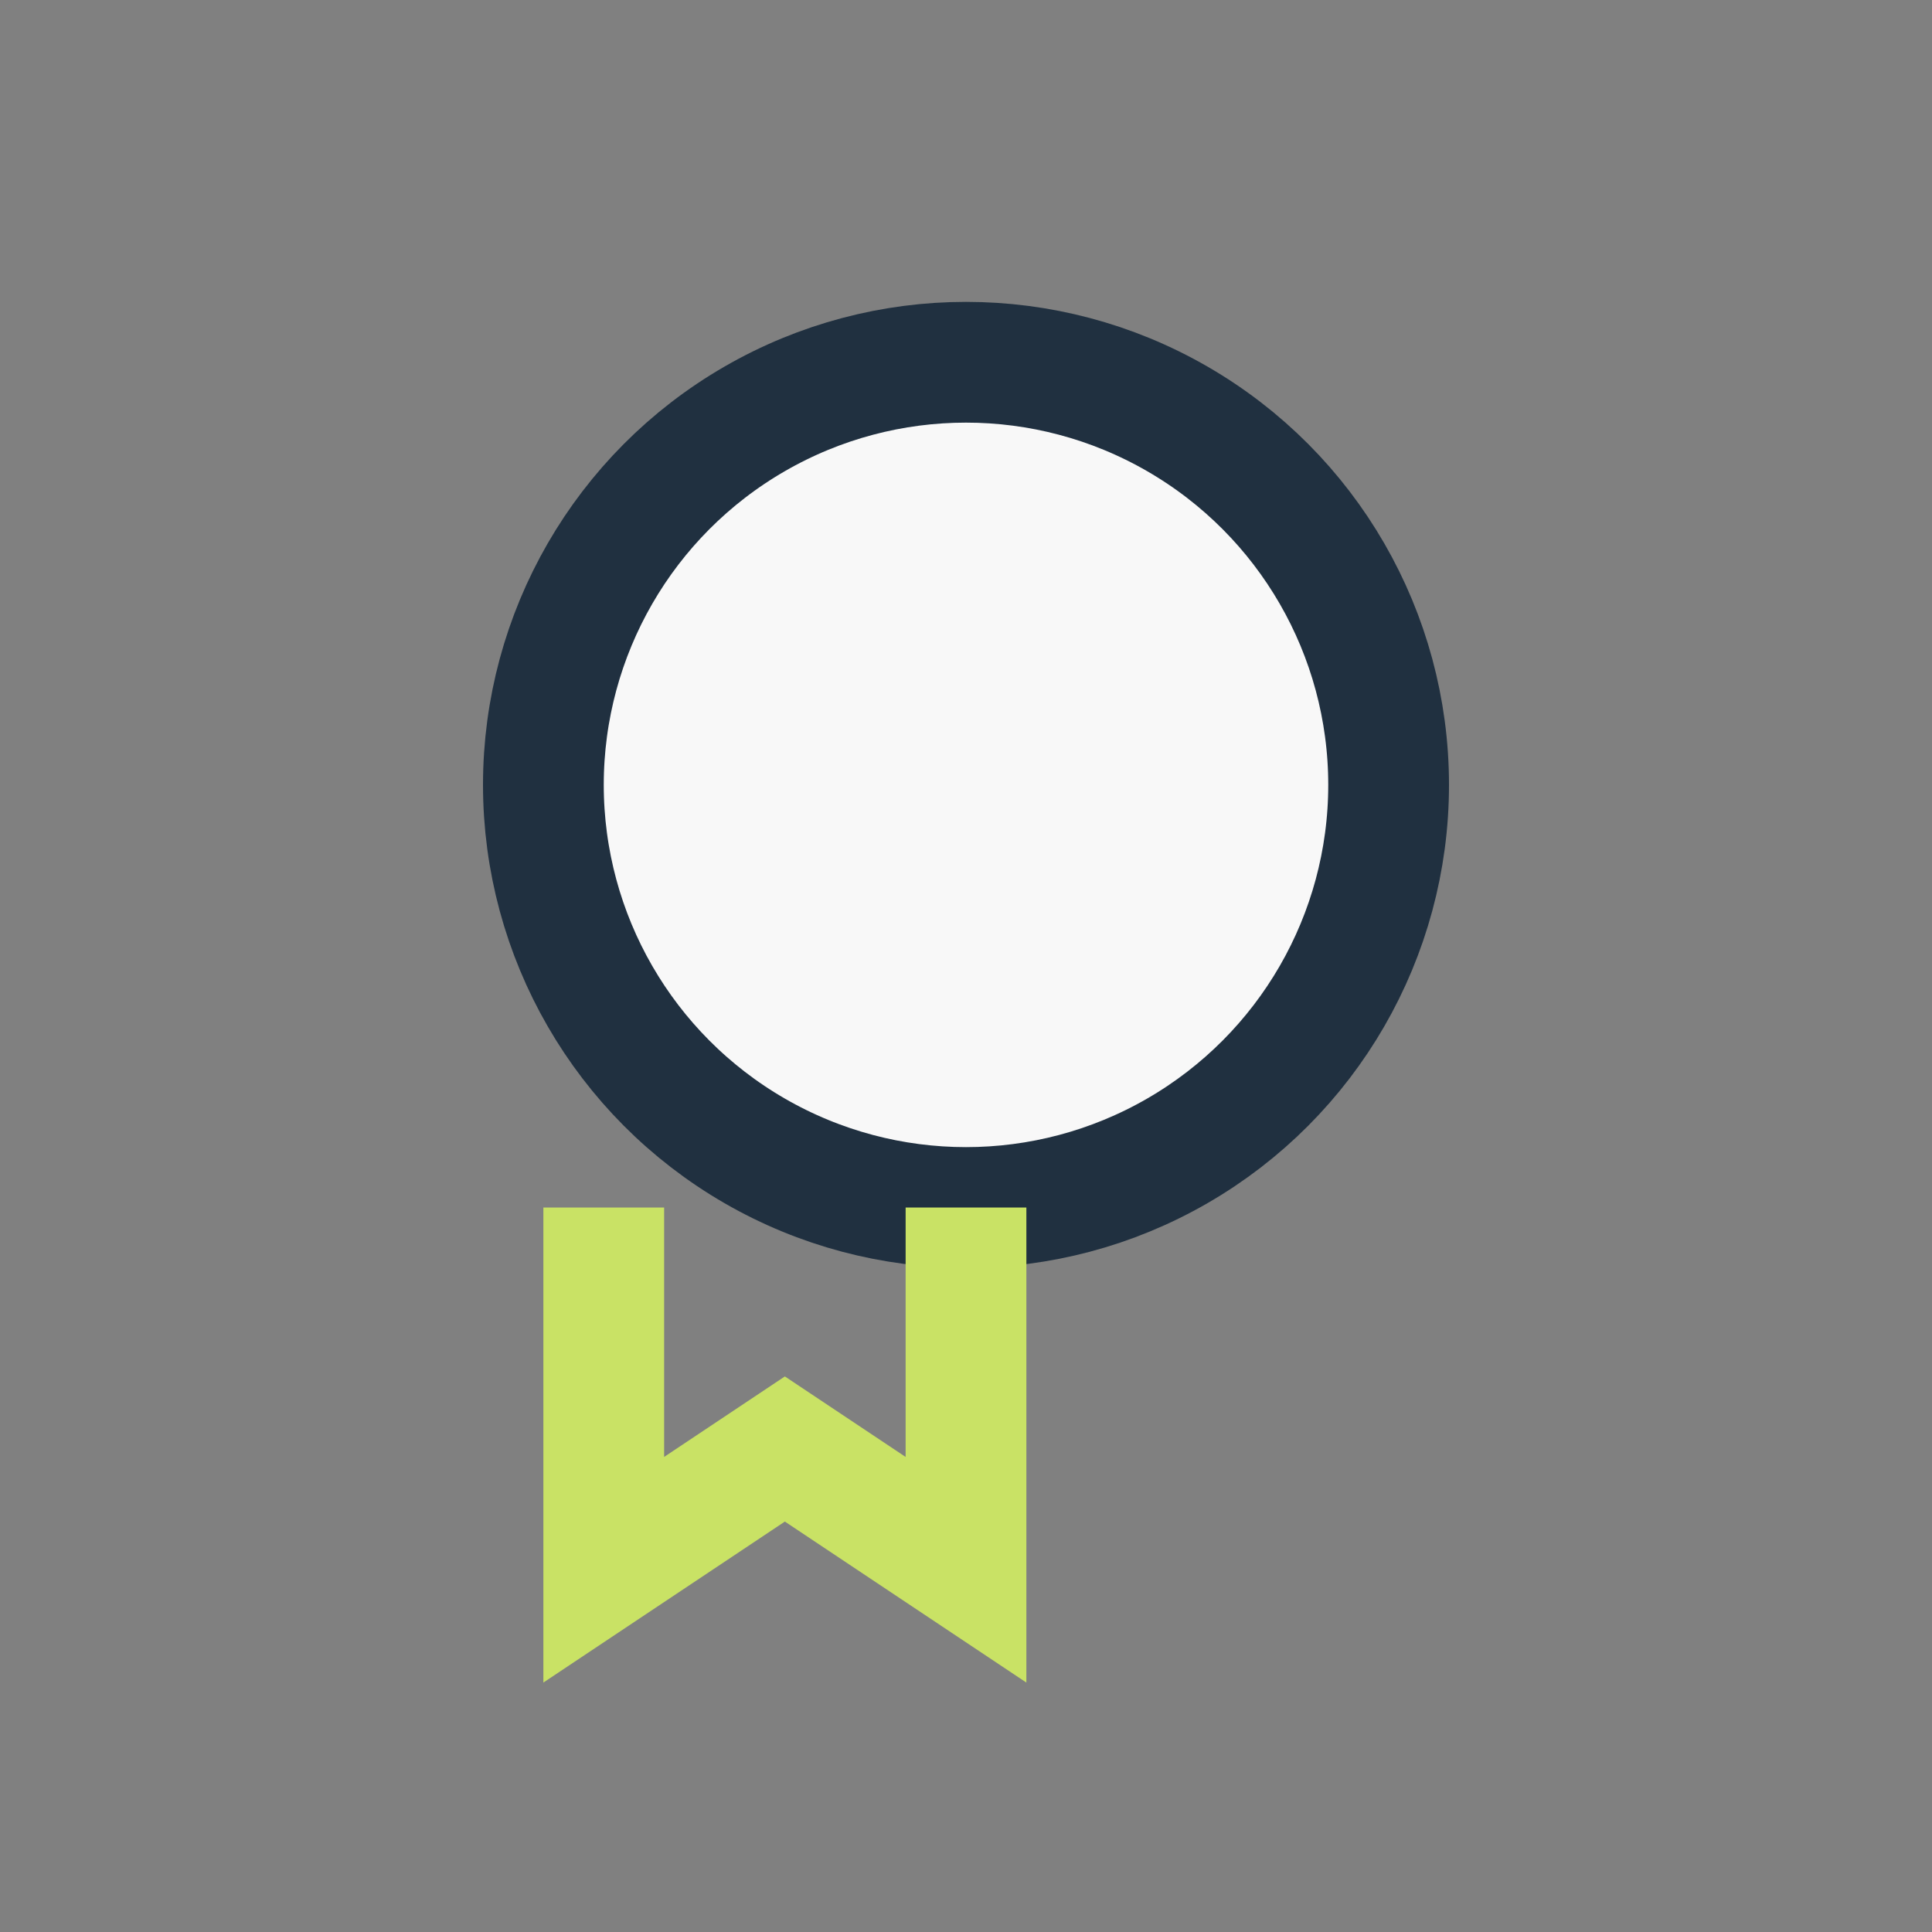 <?xml version="1.0" encoding="UTF-8"?>
<svg xmlns="http://www.w3.org/2000/svg" width="32" height="32" viewBox="0 0 32 32"><rect x="0" y="0" width="32" height="32" fill="#808080" stroke="none"/><circle cx="16" cy="13" r="7" fill="#F8F8F8" stroke="#203040" stroke-width="2"/><path d="M16 20v6l-3-2-3 2v-6" stroke="#C9E265" stroke-width="2" fill="none"/></svg>